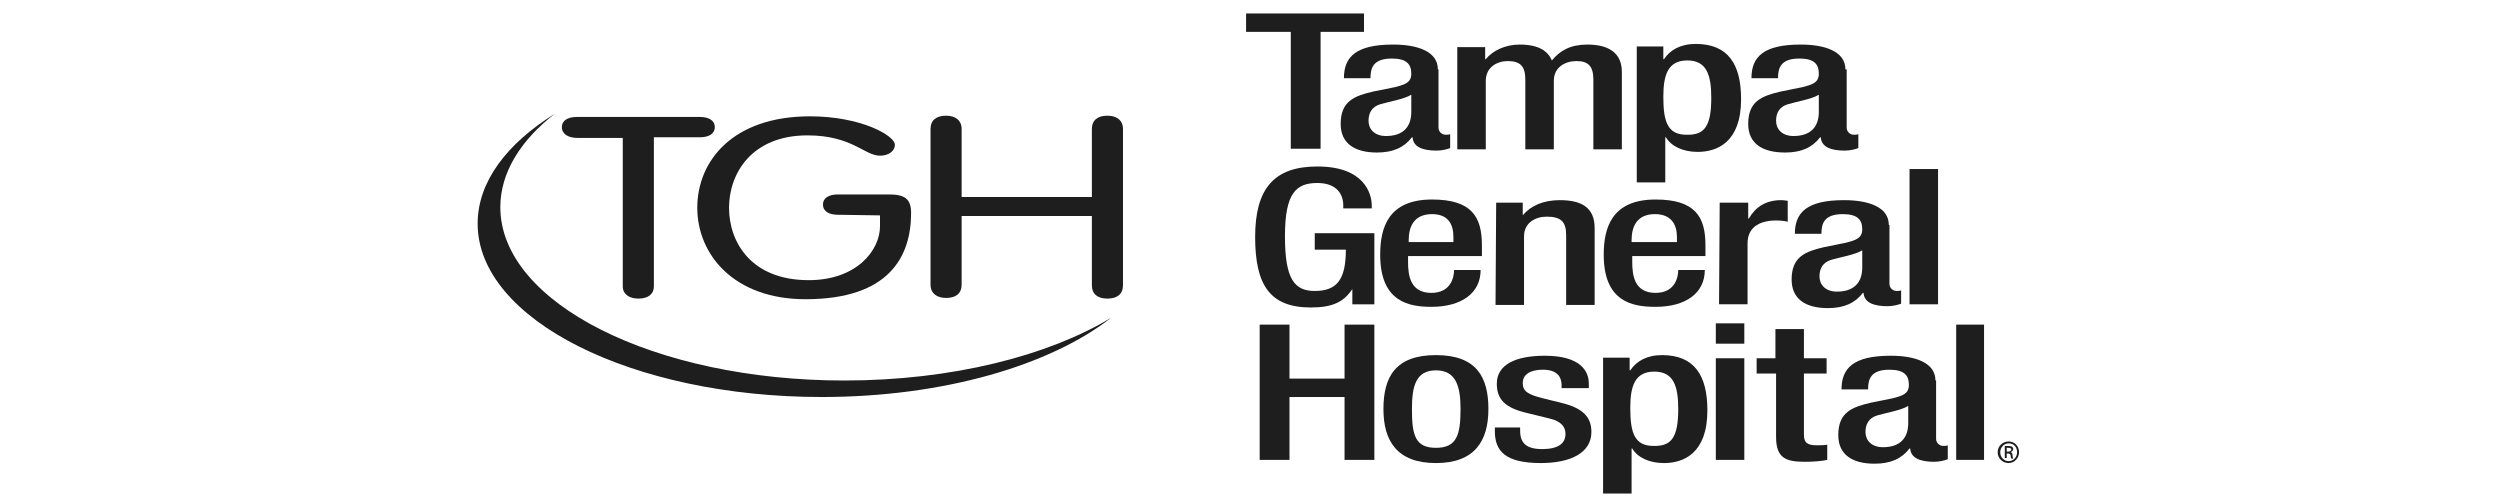 <svg clip-rule="evenodd" fill-rule="evenodd" stroke-linejoin="round" stroke-miterlimit="2" viewBox="0 0 200 40" xmlns="http://www.w3.org/2000/svg"><g fill="#1e1e1e"><path d="m67.549 30.441c-15.187 0-27.523-6.199-27.523-13.87 0-2.743 1.607-5.334 4.354-7.468-3.836 2.388-6.168 5.436-6.168 8.789 0 7.671 12.336 13.869 27.523 13.869 9.745 0 18.297-2.54 23.17-6.35-5.028 3.048-12.751 5.03-21.356 5.03z"/><path d="m49.874 11.033h-3.68c-.725 0-1.244-.304-1.244-.863s.519-.813 1.192-.813h9.849c.674 0 1.192.254 1.192.813s-.518.813-1.192.813l-3.681-.001v11.94c0 .609-.466.965-1.244.965-.725 0-1.244-.356-1.244-.965v-11.889"/><path d="m67.031 17.181c-.674 0-1.192-.254-1.192-.813s.518-.813 1.192-.813h4.095c1.244 0 1.762.355 1.762 1.473 0 3.455-1.71 6.91-8.449 6.91-5.701 0-8.656-3.557-8.656-7.316 0-3.76 2.851-7.316 9.019-7.316 4.043 0 6.79 1.524 6.79 2.286 0 .457-.466.864-1.192.864-1.244 0-2.229-1.626-5.805-1.626-4.458 0-6.272 3.048-6.272 5.792 0 2.743 1.762 5.791 6.375 5.791 3.836 0 5.702-2.387 5.702-4.318v-.864z"/><path d="m76.931 22.769c0 .711-.466 1.067-1.244 1.067-.726 0-1.244-.356-1.244-1.067v-12.447c0-.711.467-1.067 1.244-1.067.726 0 1.244.356 1.244 1.067v5.436h10.419v-5.436c0-.711.466-1.067 1.244-1.067.725 0 1.244.356 1.244 1.067v12.498c0 .711-.467 1.067-1.244 1.067-.778 0-1.244-.356-1.244-1.067v-5.538h-10.419z"/><path d="m103.263 2.549h-3.577v-1.473h9.434v1.473h-3.473v9.348h-2.385z"/><path d="m115.029 5.546c0-1.422-1.607-1.981-3.577-1.981-2.954 0-3.939.965-3.939 2.693h2.125c0-.813.207-1.575 1.71-1.575 1.193 0 1.555.457 1.555 1.219 0 .711-.518.864-1.295 1.067l-1.763.356c-1.503.355-2.591.762-2.591 2.591 0 1.575 1.14 2.286 2.902 2.286 1.296 0 2.177-.407 2.799-1.22l.052.001c.052.812.881 1.066 1.918 1.066.415 0 .829-.101 1.088-.203v-1.117c-.103.05-.207.05-.362.05-.311 0-.571-.254-.571-.559v-4.674zm-2.126 3.404c0 1.22-.673 1.931-2.021 1.931-.933 0-1.4-.559-1.4-1.219 0-.61.26-1.118.933-1.321.674-.204 1.918-.407 2.488-.762z"/><path d="m116.687 3.768h2.126v.966h.051c.571-.712 1.607-1.169 2.696-1.169 1.606 0 2.28.559 2.591 1.27.674-.813 1.504-1.27 2.851-1.27 1.607 0 2.747.61 2.747 2.185v6.198h-2.28v-5.589c0-1.067-.415-1.473-1.348-1.473s-1.814.508-1.814 1.575v5.487h-2.281v-5.589c0-1.067-.414-1.473-1.399-1.473-.881 0-1.763.508-1.763 1.575v5.487h-2.28v-8.18"/><path d="m130.941 14.59h2.281v-3.608l.052.001c.415.711 1.348 1.168 2.54 1.168 1.555 0 3.473-.762 3.473-4.217 0-2.794-1.037-4.42-3.629-4.42-1.244 0-2.073.508-2.54 1.22h-.051v-1.016h-2.126zm2.126-6.859c0-1.727.362-2.896 1.917-2.896s1.918 1.169 1.918 2.998c0 2.286-.57 2.946-1.866 2.946-1.658.051-1.969-1.067-1.969-3.048z"/><path d="m147.632 5.546c0-1.422-1.607-1.981-3.577-1.981-2.954 0-3.939.965-3.939 2.693h2.125c0-.813.207-1.575 1.71-1.575 1.193 0 1.555.457 1.555 1.219 0 .711-.518.864-1.295 1.067l-1.763.356c-1.503.355-2.591.762-2.591 2.591 0 1.575 1.14 2.286 2.954 2.286 1.296 0 2.177-.407 2.799-1.22l.052.001c.052.812.881 1.066 1.918 1.066.414 0 .829-.101 1.088-.203v-1.117c-.103.05-.207.05-.363.05-.311 0-.57-.254-.57-.559v-4.674zm-2.126 3.404c0 1.22-.673 1.931-2.021 1.931-.933 0-1.399-.559-1.399-1.219 0-.61.259-1.118.933-1.321.673-.204 1.917-.407 2.487-.762z"/><path d="m108.187 23.125c-.674 1.016-1.555 1.473-3.318 1.473-3.265 0-4.457-1.778-4.457-5.639s1.503-5.64 4.976-5.64c3.732.001 4.354 2.134 4.354 3.15v.204h-2.281v-.254c0-.813-.467-1.779-2.073-1.779-1.711 0-2.592.813-2.592 4.268s.777 4.369 2.384 4.369c1.814 0 2.488-.965 2.488-3.302h-2.488v-1.321h4.769v5.69h-1.762z"/><path d="m118.553 20.483v-.864c0-2.286-.829-3.658-3.991-3.658-3.525 0-4.147 2.286-4.147 4.42.001 3.76 2.281 4.166 4.095 4.166 2.437 0 3.94-1.117 3.94-2.946h-2.125c0 .508-.208 1.829-1.815 1.829-1.71 0-1.866-1.423-1.866-2.49v-.457zm-5.857-1.118v-.152c0-1.067.415-2.083 1.866-2.083 1.296 0 1.711.813 1.711 1.829v.406z"/><path d="m119.694 16.215h2.125v.966h.052c.57-.712 1.606-1.169 2.902-1.169 1.711 0 2.799.559 2.799 2.235v6.148h-2.28v-5.589c0-1.066-.415-1.473-1.555-1.473-.933 0-1.815.508-1.815 1.575v5.487h-2.28z"/><path d="m136.436 20.483v-.864c0-2.286-.83-3.658-3.992-3.658-3.524 0-4.146 2.286-4.146 4.42 0 3.76 2.28 4.166 4.146 4.166 2.437 0 3.94-1.117 3.94-2.946h-2.125c0 .508-.208 1.829-1.815 1.829-1.71 0-1.865-1.423-1.865-2.49v-.457zm-5.909-1.118v-.152c0-1.067.414-2.083 1.866-2.083 1.295 0 1.762.813 1.762 1.829v.406z"/><path d="m137.576 16.215h2.281v1.27h.051c.519-.914 1.348-1.473 2.592-1.473.259 0 .415.051.518.051v1.677c-.155-.051-.57-.102-.933-.102-1.036 0-2.28.356-2.28 1.829v4.877h-2.281z"/><path d="m151.105 17.994c0-1.423-1.607-1.982-3.577-1.982-2.954 0-3.939.965-3.939 2.693h2.125c0-.813.207-1.575 1.71-1.575 1.193 0 1.555.457 1.555 1.219 0 .711-.518.864-1.295 1.067l-1.763.356c-1.503.355-2.591.762-2.591 2.591 0 1.575 1.14 2.286 2.902 2.286 1.296 0 2.177-.407 2.799-1.22h.052c.052.813.881 1.067 1.918 1.067.415 0 .829-.101 1.088-.203v-1.067c-.103.051-.207.051-.362.051-.311 0-.571-.254-.571-.559v-4.725h-.051zm-2.126 3.404c0 1.22-.673 1.931-2.021 1.931-.933 0-1.4-.559-1.4-1.219 0-.61.26-1.118.933-1.321.674-.204 1.918-.407 2.488-.762z"/><path d="m152.763 13.523h2.281v10.821h-2.281z"/><path d="m100.774 25.97h2.385v4.318h4.405v-4.318h2.385v10.821h-2.385v-5.03h-4.405v5.03h-2.385z"/><path d="m110.675 32.727c0 2.54 1.088 4.318 4.198 4.318s4.199-1.778 4.199-4.318c0-2.541-.933-4.319-4.199-4.319-3.265 0-4.198 1.778-4.198 4.319zm2.28 0c0-1.829.311-3.099 1.918-3.099s1.97 1.27 1.97 3.099c0 2.083-.311 3.099-1.97 3.099s-1.918-1.016-1.918-3.099z"/><path d="m124.929 31.05v-.203c0-.661-.311-1.27-1.504-1.27-.881 0-1.606.305-1.606 1.067 0 .66.414.914 1.606 1.219l1.452.356c1.659.406 2.436 1.066 2.436 2.337 0 1.727-1.762 2.489-4.043 2.489-2.851 0-3.68-.965-3.68-2.54v-.305h2.021v.254c0 .965.467 1.473 1.763 1.473s1.866-.457 1.866-1.219c0-.61-.415-1.016-1.244-1.219l-1.866-.457c-1.711-.407-2.385-1.067-2.385-2.337 0-1.525 1.504-2.236 3.836-2.236 2.851 0 3.525 1.219 3.525 2.236v.355z"/><path d="m128.246 39.484h2.281v-3.607h.052c.414.711 1.347 1.168 2.539 1.168 1.555 0 3.473-.762 3.473-4.217 0-2.794-1.036-4.42-3.628-4.42-1.244 0-2.073.508-2.54 1.22h-.052v-1.016h-2.125zm2.177-6.859c0-1.727.363-2.896 1.918-2.896s1.918 1.169 1.918 2.998c0 2.286-.57 2.946-1.866 2.946-1.659.051-1.97-1.067-1.97-3.048z"/><path d="m137.265 27.494h2.281v-1.626h-2.281zm0 9.297h2.281v-8.129h-2.281z"/><path d="m140.479 28.662h1.555v-2.337h2.28v2.337h1.815v1.22h-1.815v4.877c0 .66.26.864 1.037.864.311 0 .622 0 .829-.051v1.219c-.466.102-1.088.152-1.814.152-1.503 0-2.28-.304-2.28-1.981v-5.08h-1.555v-1.22"/><path d="m154.836 30.441c0-1.423-1.606-1.982-3.576-1.982-2.954 0-3.939.965-3.939 2.693h2.125c0-.813.207-1.575 1.71-1.575 1.192 0 1.555.457 1.555 1.219 0 .711-.518.864-1.296 1.067l-1.762.356c-1.503.355-2.591.762-2.591 2.591 0 1.575 1.14 2.286 2.902 2.286 1.296 0 2.177-.407 2.799-1.22h.052c.052.813.881 1.067 1.918 1.067.414 0 .829-.101 1.088-.203v-1.117c-.103.05-.207.05-.363.05-.311 0-.57-.254-.57-.559v-4.674h-.052zm-2.177 3.404c0 1.22-.673 1.931-2.021 1.931-.933 0-1.399-.559-1.399-1.219 0-.61.259-1.118.933-1.321.673-.204 1.917-.407 2.487-.762z"/><path d="m156.495 25.97h2.229v10.821h-2.229z"/><path d="m160.538 36.13h.104c.103 0 .259-.051.259-.152 0-.102-.052-.153-.259-.153h-.104zm0 .508h-.155v-.965h.259c.155 0 .259.051.311.051.052.051.103.101.103.203s-.103.203-.207.254c.104 0 .156.101.156.254 0 .152.051.203.051.254h-.155c0-.051-.052-.102-.052-.254 0-.102-.104-.153-.207-.153h-.104zm.156-1.168c-.363 0-.674.305-.674.711s.311.711.674.711c.362 0 .673-.305.673-.711s-.259-.711-.673-.711zm0-.152c.466 0 .829.355.829.863 0 .457-.363.863-.829.863-.467 0-.882-.355-.882-.863s.415-.863.882-.863z"/></g></svg>